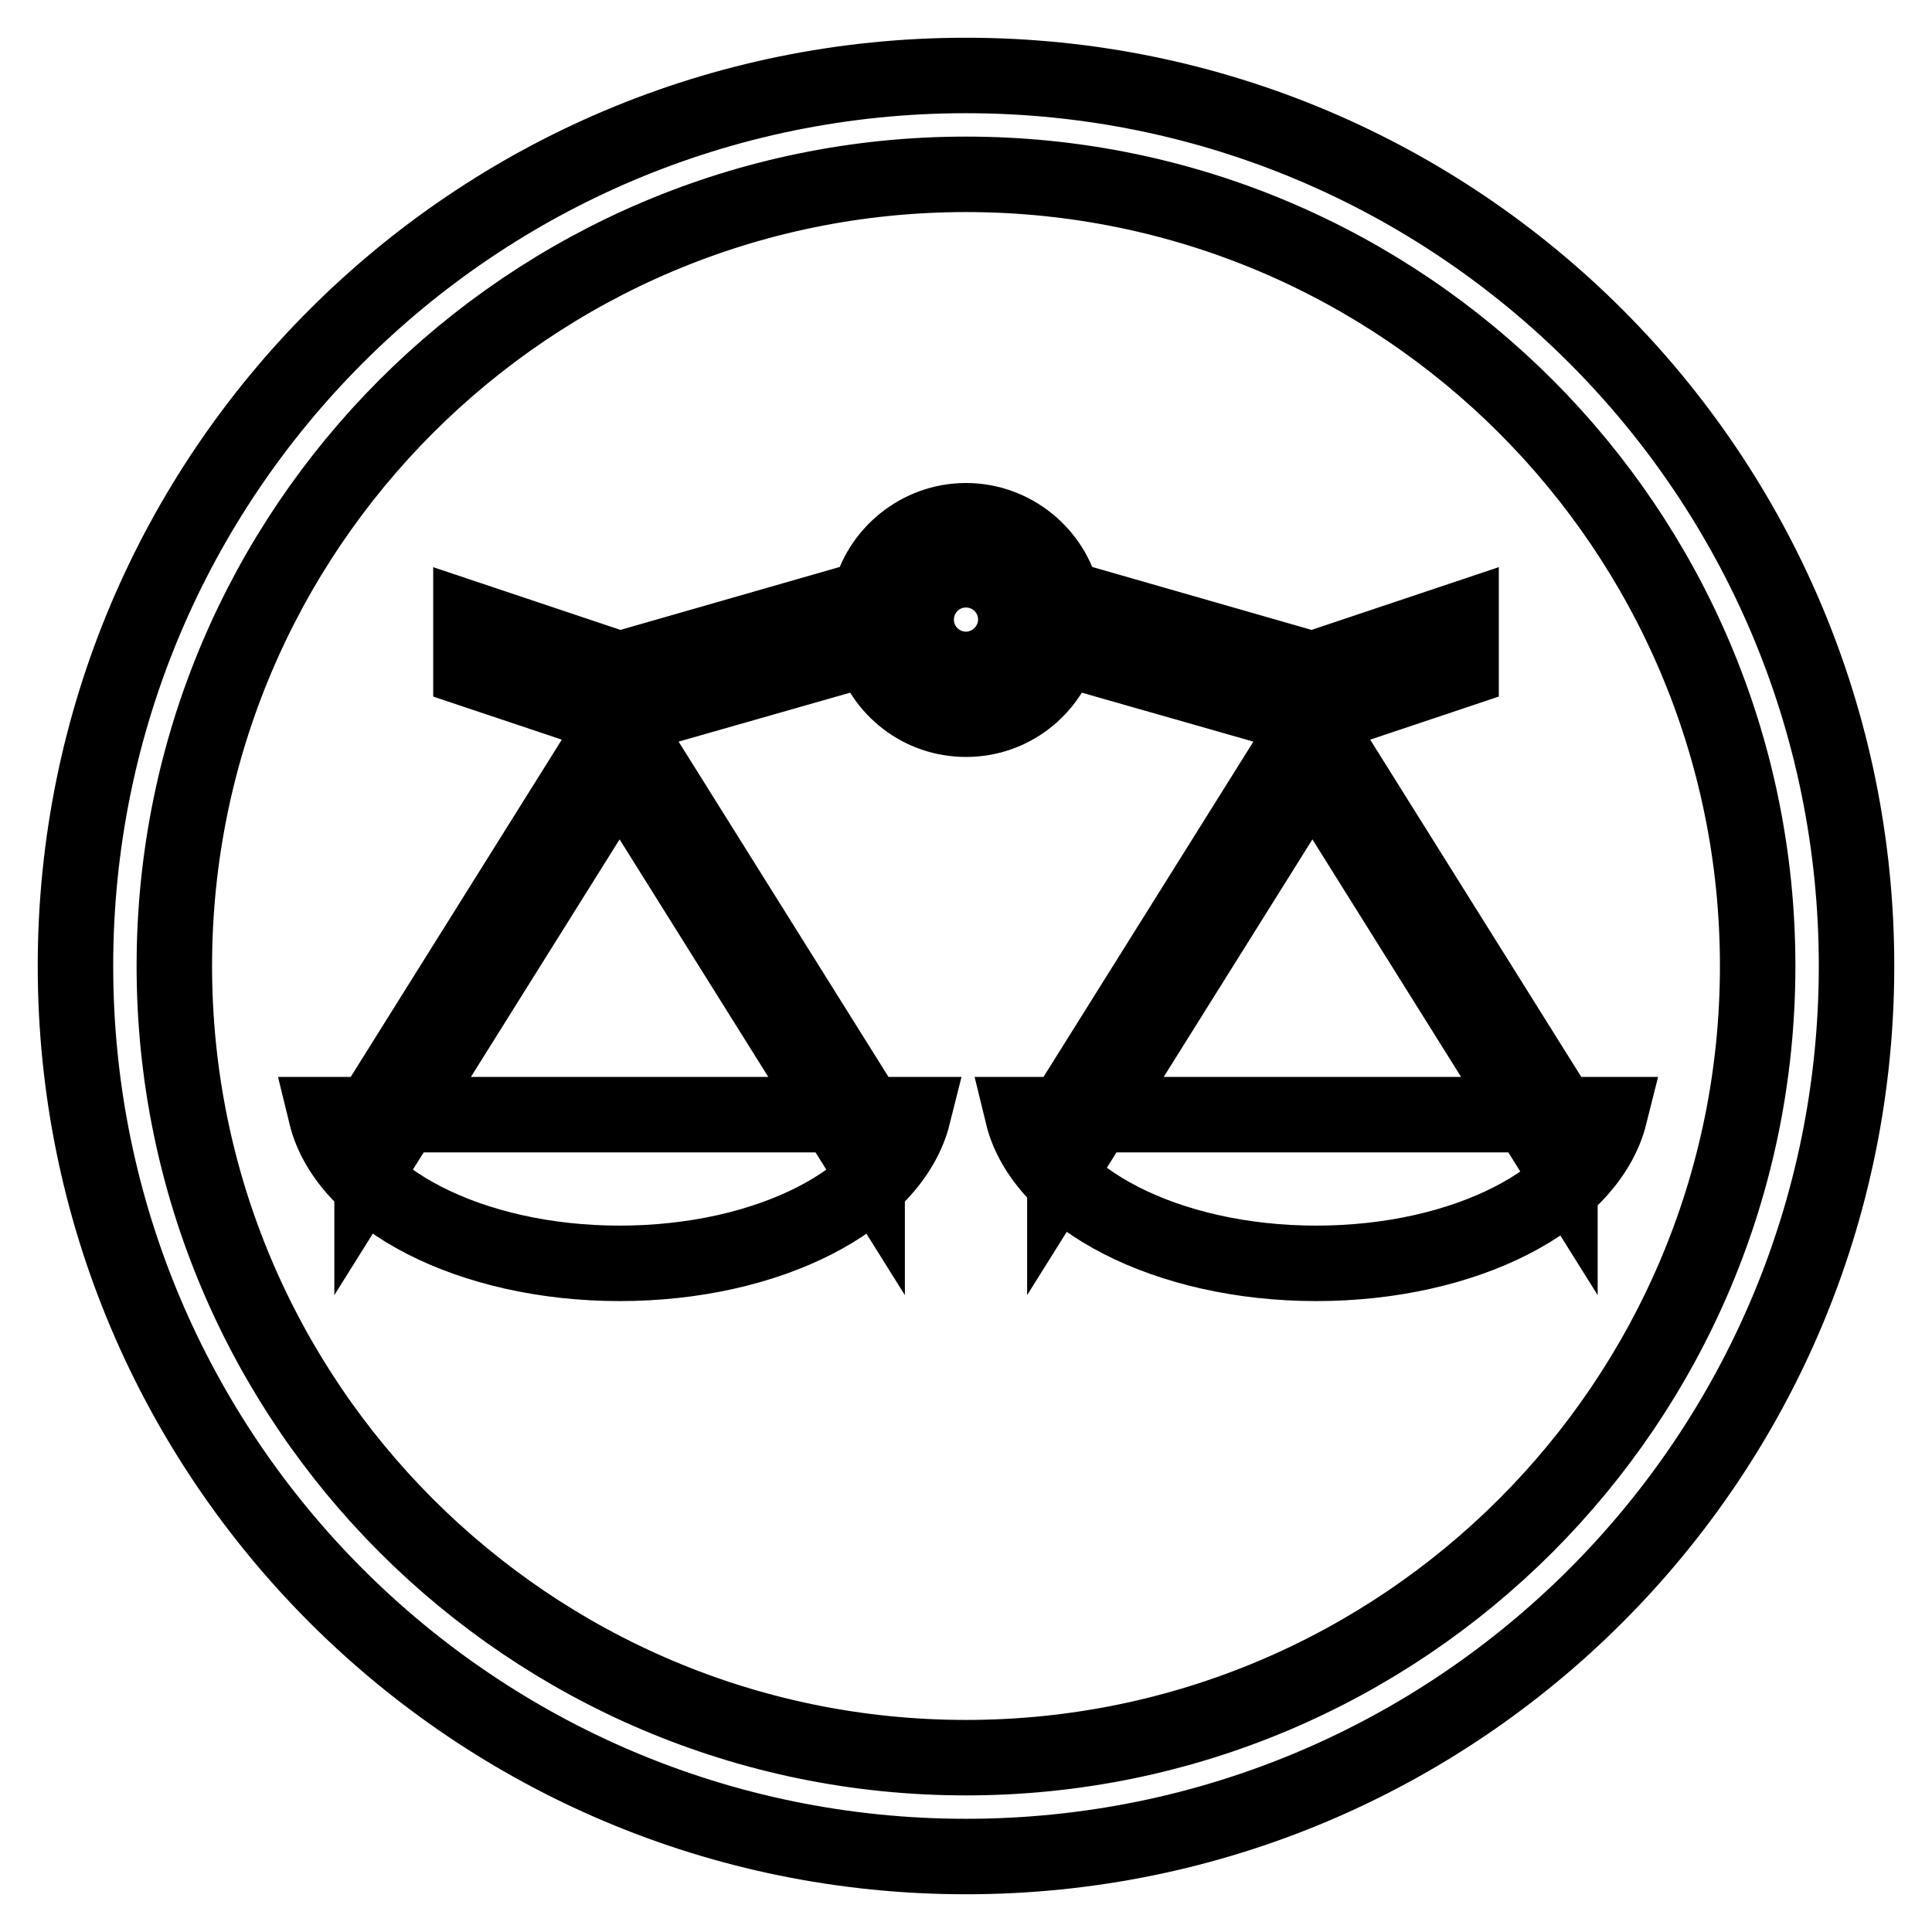 <?xml version="1.0" encoding="utf-8"?>
<!-- Svg Vector Icons : http://www.onlinewebfonts.com/icon -->
<!DOCTYPE svg PUBLIC "-//W3C//DTD SVG 1.1//EN" "http://www.w3.org/Graphics/SVG/1.1/DTD/svg11.dtd">
<svg version="1.1" xmlns="http://www.w3.org/2000/svg" xmlns:xlink="http://www.w3.org/1999/xlink" x="0px" y="0px" viewBox="0 0 256 256" enable-background="new 0 0 256 256" xml:space="preserve">
<g> <path stroke-width="10" fill-opacity="0" stroke="#000000"  d="M128,10C62.8,10,10,62.8,10,128c0,65.2,52.8,118,118,118c65.2,0,118-52.8,118-118C246,62.8,193.2,10,128,10 z M128,232.9c-57.9,0-104.9-47-104.9-104.9c0-57.9,47-104.9,104.9-104.9c57.9,0,104.9,47,104.9,104.9 C232.9,185.9,185.9,232.9,128,232.9z M43.2,147.7c2.7,11.1,19.1,19.7,38.9,19.7c19.8,0,36.1-8.5,38.9-19.7H43.2z M135.5,147.7 c2.7,11.1,19.1,19.7,38.9,19.7c19.8,0,36.1-8.5,38.9-19.7H135.5z M82.1,95.2l-32.8,52.4v6.6l32.8-52.4l32.8,52.4v-6.6L82.1,95.2z  M173.9,95.2l-32.8,52.4v6.6l32.8-52.4l32.8,52.4v-6.6L173.9,95.2z M173.9,88.7l-33.1-9.5C139.5,73.4,134.2,69,128,69 c-6.2,0-11.5,4.4-12.8,10.2l-33.1,9.5l-19.7-6.6v6.6l19.7,6.6l33.3-9.5c1.6,5.5,6.6,9.5,12.6,9.5c6,0,11-4,12.6-9.5l33.3,9.5 l19.7-6.6v-6.6L173.9,88.7z M128,88.7c-3.6,0-6.6-2.9-6.6-6.6c0-3.6,2.9-6.6,6.6-6.6c3.6,0,6.6,2.9,6.6,6.6 C134.6,85.7,131.6,88.7,128,88.7z"/></g>
</svg>